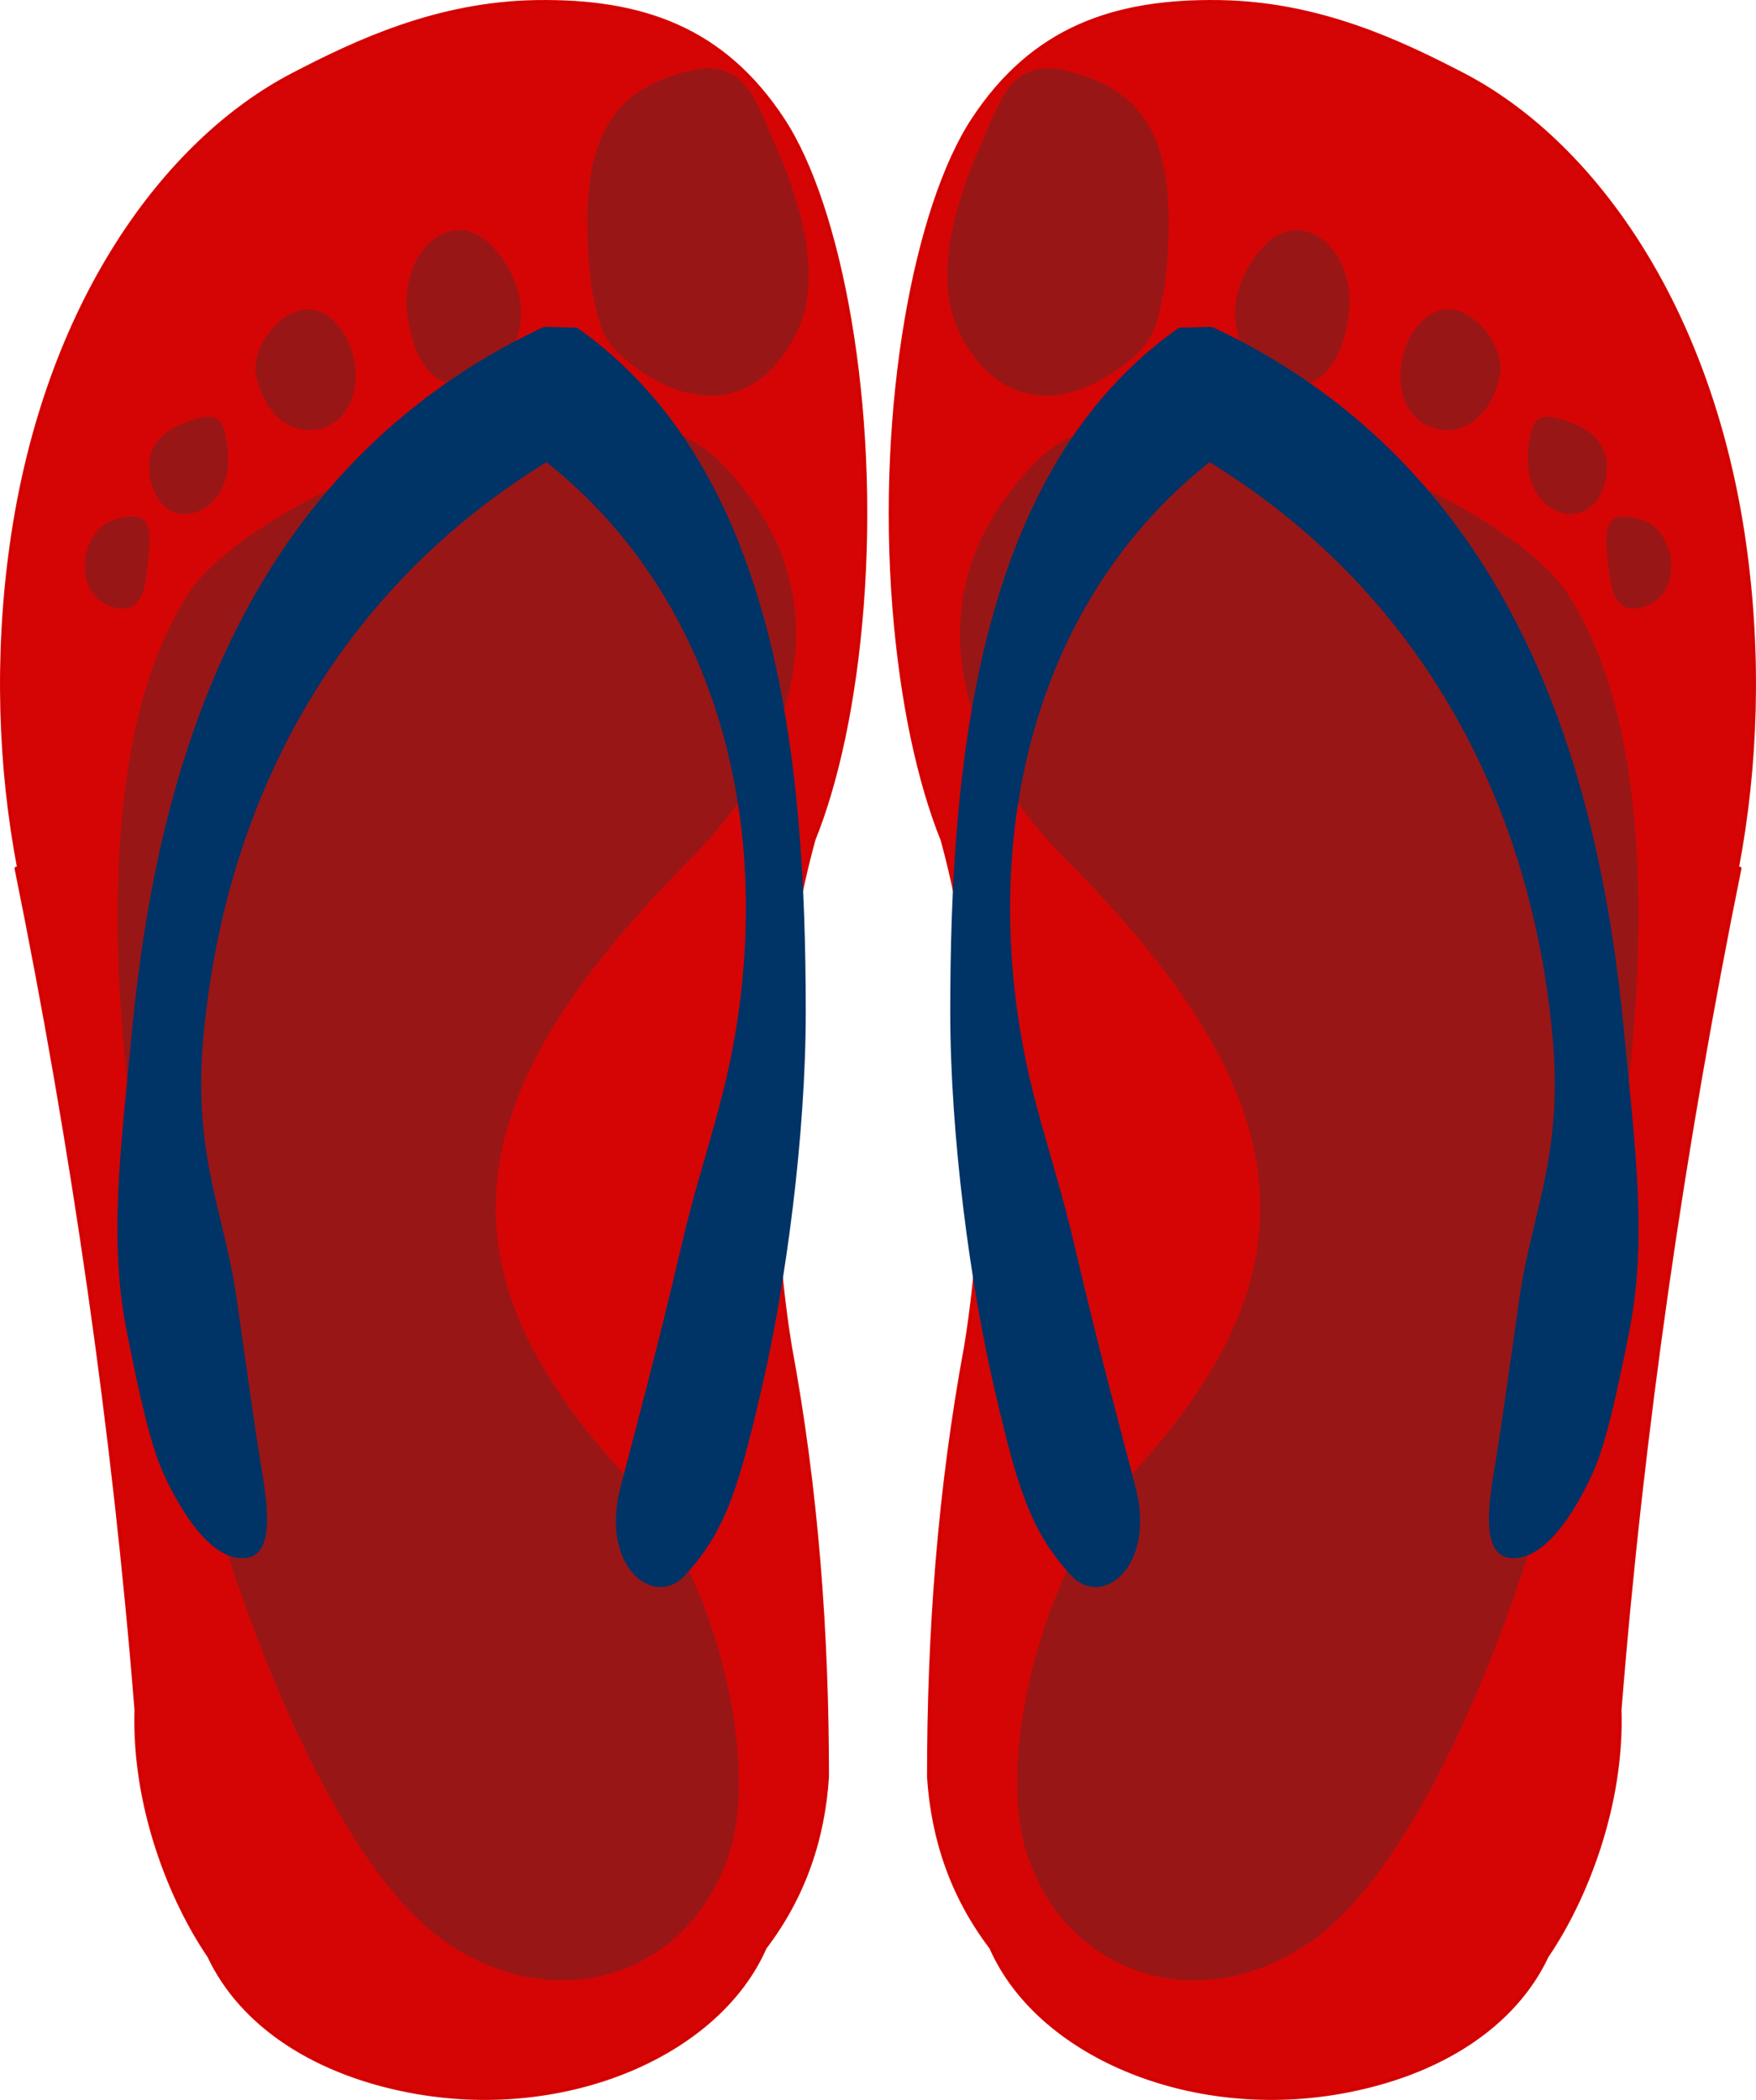 <?xml version="1.0"?>
<svg xmlns:rdf="http://www.w3.org/1999/02/22-rdf-syntax-ns#" xmlns="http://www.w3.org/2000/svg" xmlns:cc="http://creativecommons.org/ns#" xmlns:xlink="http://www.w3.org/1999/xlink" xmlns:dc="http://purl.org/dc/elements/1.1/" xmlns:svg="http://www.w3.org/2000/svg" id="svg2" viewBox="0 0 513.73 614" version="1.0">
  <g id="layer1" transform="translate(-124.87 522.75)">
    <g id="g3788">
      <path id="path2175-7" opacity=".98" stroke-linejoin="round" d="m481.67-522.23c-30.733-0.467-54.642 7.757-72.188 34.531-16.72 25.515-27.654 83.608-23.062 142.31 2.171 27.748 7.282 51.217 14.125 68.188 12.383 45.319 14.444 101.72 6.906 148-7.873 42.447-10.868 84.015-10.875 126 1.206 18.534 7.038 35.206 18.219 49.906 13.664 31.128 57.608 49.91 101.56 42.375l0.219-0.031c29.883-5.183 51.509-19.886 60.875-39.844 11.19-16.392 22.176-43.811 21.312-72 6.519-81.706 18.619-165 35.094-246.06h-0.781c5.665-29.652 6.746-62.128 2.188-94.594-9.934-70.748-45.27-118.27-82.384-137.52-18.31-9.498-42.063-20.816-71.21-21.259z" stroke="#d40000" fill="#d40000"/>
      <g id="g4217-4" fill="#333" transform="matrix(.695 .161 -.157 .732 378.21 -495.39)" fill-opacity=".374">
        <path id="path4219-0" fill-opacity=".374" fill="#333" d="m77.782-26.363c-22.602 0-23.508 18.329-26.815 33.153-5.806 26.024-8.99 58.355 8.278 77.436 19.317 21.345 43.996 21.39 66.288-2.339 11.192-11.914 11.095-18.43 10.921-31.812-0.058-4.461-0.844-10.552-1.804-16.465-6.637-40.901-21.132-59.973-56.867-59.973zm108.75 40c-5.196 0.456-10.066 3.437-13.75 9.25-11.225 17.712-7.874 37.772 7.5 46 18.256 9.77 31.502 1.329 32.5-18.75 0.071-1.434 0.033-2.962 0-4.5s-0.059-3.086-0.25-4.75c-1.99-17.378-14.57-28.252-26-27.25zm66 17c-8.739 1.469-16.158 12.834-14.464 26.749 2.302 18.908 19.636 24.707 31.304 15.906 9.022-6.712 9.714-20.844 8.815-24.619-2.39-10.033-15.25-19.784-25.65-18.036zm50.25 32c-6.93 0.613-8.003 5.013-6.25 16.5 3.63 23.784 33.25 26.005 33.25 2.5 0-10.511-6.152-16.817-18-18.5-3.721-0.528-6.69-0.704-9-0.5zm-109.5 30.75c-11.258-0.07-21.916 0.619-31.25 2.25-45.961 8.029-58.808 16.82-73 50-19.457 45.488 2.753 95.45 56.75 128 117.07 70.57 138.39 134.68 77.25 232-25.169 40.061-28.35 117.77-6.25 151.5 27.834 42.479 84.72 45.138 121.5 5.75 34.496-36.943 56.239-134.97 57.75-245 0.126-9.169 0.162-18.436 0-27.75-0.485-27.943-2.328-56.39-5.5-84.5-9.582-84.91-32.616-146.42-66.5-177.5-21.149-19.402-81.967-34.446-130.75-34.75zm152.75 0.25c-13.187 0-14.217 4.414-5.75 25.75 3.689 9.295 9.18 11.429 16.75 6.75 5.184-3.204 7.27-8.535 7-14-0.45-9.109-7.568-18.5-18-18.5z"/>
      </g>
      <path id="path3147-9" stroke="#036" fill-rule="evenodd" fill="#036" d="m479.38-426.68-9.424 0.237c-58.584 41.233-66.558 126.48-66.584 199.36-0.013 36.442 5.867 79.84 12.735 109.54 6.868 29.699 10.669 42.386 22.653 55.252 8.496 9.121 23.647-2.794 17.892-25.218-3.033-11.819-11.109-41.595-17.662-69.928-6.552-28.332-14.162-44.868-17.608-74.291-7.137-60.933 11.024-119.93 57.315-156.51 60.639 37.199 94.034 97.487 100.78 167.38 3.448 35.695-5.856 52.099-9.561 77.544-2.228 15.305-5.378 38.675-7.607 51.706-3.123 18.256-0.774 25.146 7.142 23.788 9.16-1.571 17.34-16.241 21.281-25.24 3.94-8.999 7.344-25.827 10.095-39.404 5.502-27.155 2.223-51.861-1.411-89.475-7.267-75.228-31.727-163.29-120.04-204.74z"/>
      <path id="path3086" opacity=".98" stroke-linejoin="round" d="m281.8-522.23c30.733-0.467 54.642 7.757 72.188 34.531 16.72 25.515 27.654 83.608 23.062 142.31-2.171 27.748-7.282 51.217-14.125 68.188-12.383 45.319-14.444 101.72-6.906 148 7.873 42.447 10.868 84.015 10.875 126-1.206 18.534-7.038 35.206-18.219 49.906-13.664 31.128-57.608 49.91-101.56 42.375l-0.219-0.031c-29.883-5.183-51.509-19.886-60.875-39.844-11.19-16.392-22.176-43.811-21.312-72-6.519-81.706-18.619-165-35.094-246.06h0.781c-5.665-29.652-6.746-62.128-2.188-94.594 9.934-70.748 45.27-118.27 82.384-137.52 18.31-9.498 42.063-20.816 71.21-21.259z" stroke="#d40000" fill="#d40000"/>
      <g id="g3088" fill="#333" transform="matrix(-.695 .161 .157 .732 385.26 -495.39)" fill-opacity=".373">
        <path id="path3090" fill-opacity=".373" fill="#333" d="m77.782-26.363c-22.602 0-23.508 18.329-26.815 33.153-5.806 26.024-8.99 58.355 8.278 77.436 19.317 21.345 43.996 21.39 66.288-2.339 11.192-11.914 11.095-18.43 10.921-31.812-0.058-4.461-0.844-10.552-1.804-16.465-6.637-40.901-21.132-59.973-56.867-59.973zm108.75 40c-5.196 0.456-10.066 3.437-13.75 9.25-11.225 17.712-7.874 37.772 7.5 46 18.256 9.77 31.502 1.329 32.5-18.75 0.071-1.434 0.033-2.962 0-4.5s-0.059-3.086-0.25-4.75c-1.99-17.378-14.57-28.252-26-27.25zm66 17c-8.739 1.469-16.158 12.834-14.464 26.749 2.302 18.908 19.636 24.707 31.304 15.906 9.022-6.712 9.714-20.844 8.815-24.619-2.39-10.033-15.25-19.784-25.65-18.036zm50.25 32c-6.93 0.613-8.003 5.013-6.25 16.5 3.63 23.784 33.25 26.005 33.25 2.5 0-10.511-6.152-16.817-18-18.5-3.721-0.528-6.69-0.704-9-0.5zm-109.5 30.75c-11.258-0.07-21.916 0.619-31.25 2.25-45.961 8.029-58.808 16.82-73 50-19.457 45.488 2.753 95.45 56.75 128 117.07 70.57 138.39 134.68 77.25 232-25.169 40.061-28.35 117.77-6.25 151.5 27.834 42.479 84.72 45.138 121.5 5.75 34.496-36.943 56.239-134.97 57.75-245 0.126-9.169 0.162-18.436 0-27.75-0.485-27.943-2.328-56.39-5.5-84.5-9.582-84.91-32.616-146.42-66.5-177.5-21.149-19.402-81.967-34.446-130.75-34.75zm152.75 0.25c-13.187 0-14.217 4.414-5.75 25.75 3.689 9.295 9.18 11.429 16.75 6.75 5.184-3.204 7.27-8.535 7-14-0.45-9.109-7.568-18.5-18-18.5z"/>
      </g>
      <path id="path3092" stroke="#036" fill-rule="evenodd" fill="#036" d="m284.09-426.68 9.424 0.237c58.584 41.233 66.558 126.48 66.584 199.36 0.013 36.442-5.867 79.84-12.735 109.54-6.868 29.699-10.669 42.386-22.653 55.252-8.496 9.121-23.647-2.794-17.892-25.218 3.033-11.819 11.109-41.595 17.662-69.928 6.552-28.332 14.162-44.868 17.608-74.291 7.137-60.933-11.024-119.93-57.315-156.51-60.639 37.199-94.034 97.487-100.78 167.38-3.448 35.695 5.856 52.099 9.561 77.544 2.228 15.305 5.378 38.675 7.607 51.706 3.123 18.256 0.774 25.146-7.142 23.788-9.16-1.571-17.34-16.241-21.281-25.24-3.94-8.999-7.344-25.827-10.095-39.404-5.502-27.155-2.223-51.861 1.411-89.475 7.267-75.228 31.727-163.29 120.04-204.74z"/>
    </g>
  </g>
  <g id="layer2" display="none" transform="translate(-82.368 666.9)">
    <g id="g5190" stroke="#fff" stroke-width="1.368" fill="#fdd99b" transform="matrix(-.676 .228 .228 .714 252.53 45.752)">
      <g id="g5192" stroke="#fff" stroke-width="1.368" fill="#fdd99b" transform="translate(-26.93 20.292)">
        <path id="path5194" stroke="#fff" stroke-width="1.368" fill="#fdd99b" d="m77.782-26.363c-22.602 0-23.508 18.329-26.815 33.153-5.806 26.024-8.99 58.355 8.278 77.436 19.317 21.345 43.996 21.39 66.288-2.339 11.192-11.914 11.095-18.43 10.921-31.812-0.058-4.461-0.844-10.552-1.804-16.465-6.637-40.901-21.132-59.973-56.867-59.973zm108.75 40c-5.196 0.456-10.066 3.437-13.75 9.25-11.225 17.712-7.874 37.772 7.5 46 18.256 9.77 31.502 1.329 32.5-18.75 0.071-1.434 0.033-2.962 0-4.5s-0.059-3.086-0.25-4.75c-1.99-17.378-14.57-28.252-26-27.25zm66 17c-5.529 0.819-9.994 6.4-14 17-6.49 10.384 2.503 15.186 9.75 24.25 10.613 13.273 14.3 9.088 24.5 1.5 9.022-6.712 11.961-11.866 12-15.75 0.039-3.884-3.761-7.511-11.5-15.25-8.626-8.626-15.221-12.569-20.75-11.75zm50.25 32c-6.93 0.613-8.003 5.013-6.25 16.5 3.63 23.784 33.25 26.005 33.25 2.5 0-10.511-6.152-16.817-18-18.5-3.721-0.528-6.69-0.704-9-0.5zm-109.5 30.75c-11.258-0.07-21.916 0.619-31.25 2.25-45.961 8.029-58.808 16.82-73 50-19.457 45.488 2.753 95.45 56.75 128 117.07 70.57 138.39 134.68 77.25 232-25.169 40.061-28.35 117.77-6.25 151.5 27.834 42.479 84.72 45.138 121.5 5.75 34.496-36.943 56.239-134.97 57.75-245 0.126-9.169 0.162-18.436 0-27.75-0.485-27.943-2.328-56.39-5.5-84.5-9.582-84.91-32.616-146.42-66.5-177.5-21.149-19.402-81.967-34.446-130.75-34.75zm152.75 0.25c-13.187 0-14.217 4.414-5.75 25.75 3.689 9.295 9.18 11.429 16.75 6.75 5.184-3.204 7.27-8.535 7-14-0.45-9.109-7.568-18.5-18-18.5z"/>
      </g>
    </g>
  </g>
</svg>
